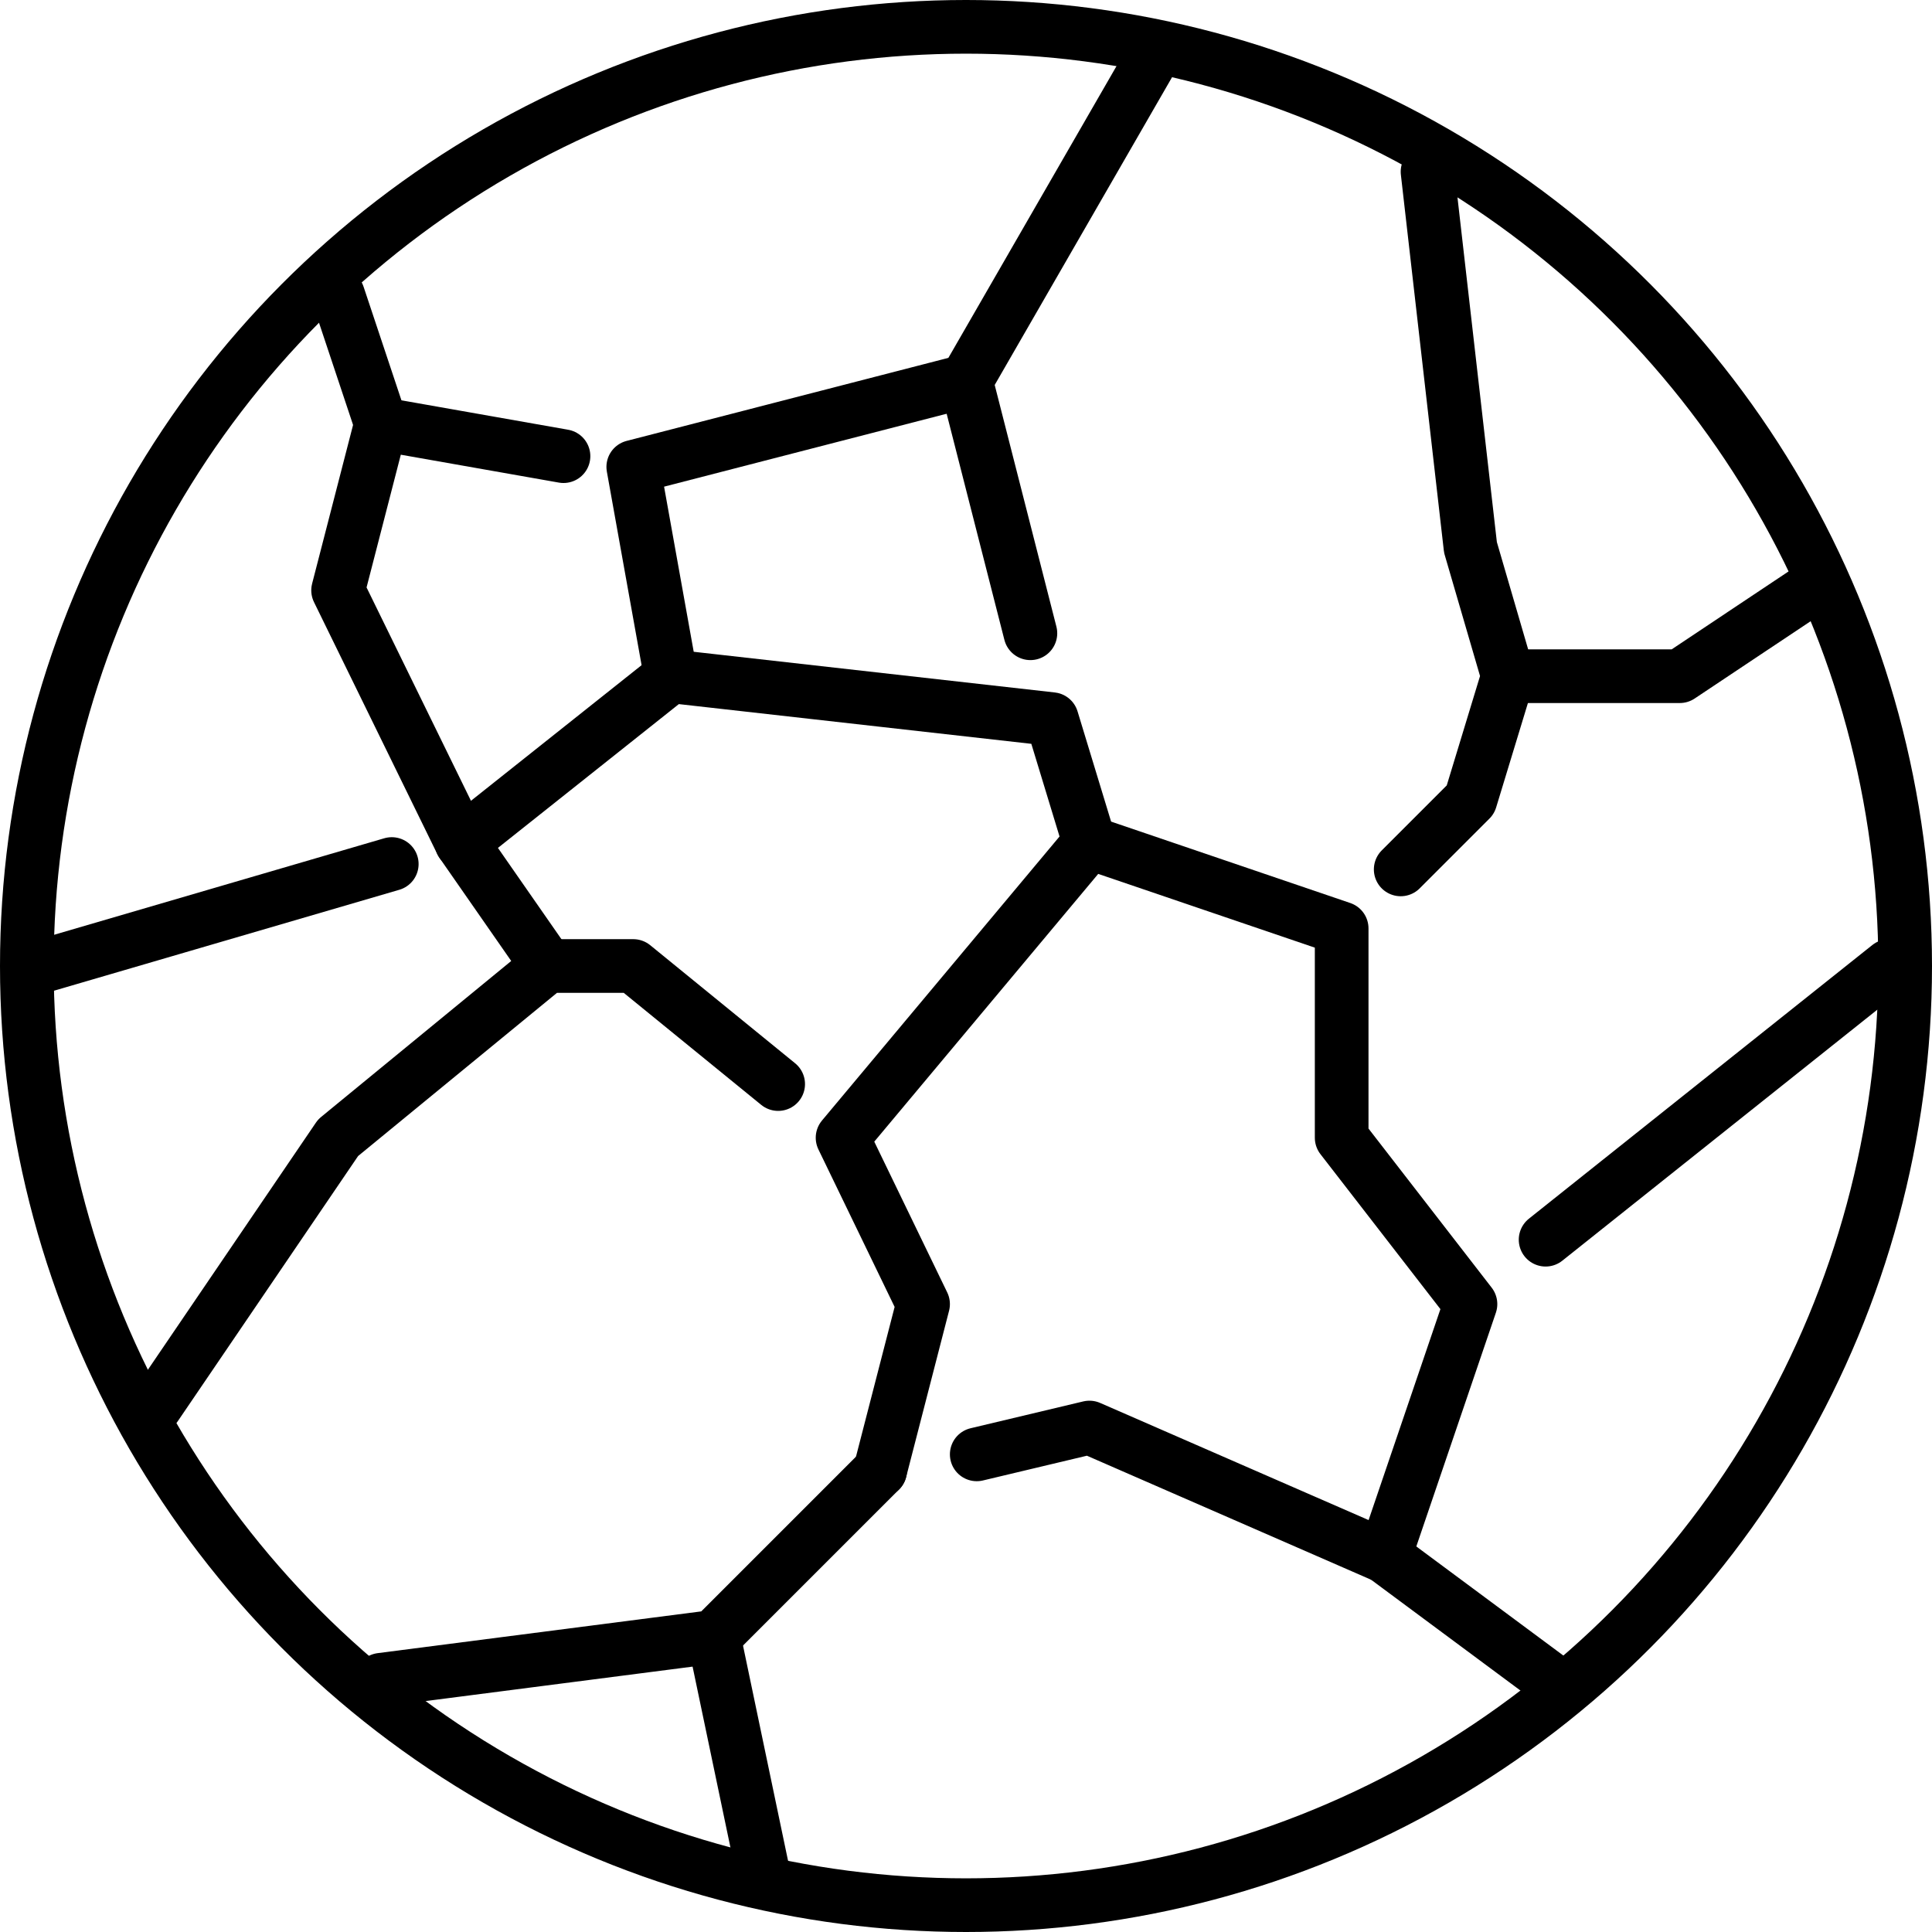 <?xml version="1.0" encoding="utf-8"?>
<!-- Generator: Adobe Illustrator 27.0.0, SVG Export Plug-In . SVG Version: 6.00 Build 0)  -->
<svg version="1.1" xmlns="http://www.w3.org/2000/svg" xmlns:xlink="http://www.w3.org/1999/xlink" x="0px" y="0px"
	 viewBox="0 0 36 36" style="enable-background:new 0 0 36 36;" xml:space="preserve">
<style type="text/css">
	.st0{display:none;}
	.st1{display:inline;}
	.st2{fill:#FFFFFF;stroke:#000000;stroke-width:0.75;stroke-linecap:round;stroke-linejoin:round;stroke-miterlimit:10;}
	.st3{fill:none;stroke:#000000;stroke-width:0.75;stroke-linecap:round;stroke-linejoin:round;stroke-miterlimit:10;}
	.st4{fill:#FFFFFF;}
	.st5{display:none;fill-rule:evenodd;clip-rule:evenodd;fill:#FFFFFF;}
	.st6{filter:url(#Adobe_OpacityMaskFilter);}
	.st7{fill-rule:evenodd;clip-rule:evenodd;fill:#FFFFFF;}
	.st8{display:none;mask:url(#b_00000104674127391773522110000005213112104183685032_);}
	.st9{fill:none;stroke:#000000;}
	.st10{fill:none;stroke:#000000;stroke-linecap:round;stroke-linejoin:round;stroke-miterlimit:10;}
	.st11{fill:#FFFFFF;stroke:#000000;stroke-linecap:round;stroke-linejoin:round;stroke-miterlimit:10;}
</style>
<g id="Layer_3" class="st0">
	<g class="st1">
		<g>
			<path class="st2" d="M27,33.2v-4.8h1.8c0.7,0,1.3-0.6,1.3-1.3V24c0-0.5-0.4-0.9-0.9-0.9l0,0c-0.5,0-0.9,0.4-0.9,0.9v2.6H27v-4.4
				c0-1-0.8-1.8-1.8-1.8h0c-1,0-1.8,0.8-1.8,1.8v6.2h-1.3v-3.1c0-0.5-0.4-0.9-0.9-0.9l0,0c-0.5,0-0.9,0.4-0.9,0.9v3.5
				c0,0.7,0.6,1.3,1.3,1.3h1.8v3.1H27z"/>
			<path class="st2" d="M27.3,33.2c-2.7,1.7-5.9,2.7-9.4,2.7v-2.7H27.3z"/>
		</g>
		<g>
			<path class="st3" d="M35.8,18c0,6.4-3.4,12.1-8.5,15.2c-2.7,1.7-5.9,2.7-9.4,2.7C8,35.9,0,27.9,0,18S8,0.1,17.9,0.1
				S35.8,8.1,35.8,18z"/>
			<line class="st2" x1="17.9" y1="0.1" x2="17.9" y2="35.9"/>
			<line class="st2" x1="35.8" y1="18" x2="0" y2="18"/>
		</g>
		<g>
			<path class="st2" d="M11.5,8.2c0.8,1.4,1.5,3.1,1.5,4.5c0,1.8-1.5,3.3-3.3,3.3s-3.3-1.5-3.3-3.3c0-2.8,3.3-7.3,3.3-7.3
				s0.3,0.5,0.8,1.2"/>
			<path class="st3" d="M8.1,12.7c0,0.9,0.7,1.6,1.6,1.6"/>
		</g>
		<g>
			<path class="st2" d="M0,18h17.9v17.9C8,35.9,0,27.9,0,18z"/>
			<circle class="st2" cx="13.8" cy="31" r="0.8"/>
			<circle class="st2" cx="4.1" cy="22.1" r="0.8"/>
			<circle class="st2" cx="14.2" cy="21.7" r="1.2"/>
			<circle class="st2" cx="9.4" cy="25.7" r="2"/>
		</g>
		<g>
			<g>
				<path class="st2" d="M25.6,15.7c0,0-2.3-0.2-4-3c-1.6-2.8-0.6-4.9-0.6-4.9s2.3,0.2,4,3C26.7,13.6,25.6,15.7,25.6,15.7z"/>
				<path class="st2" d="M25.6,15.7c0,0,2.3-0.2,4-3c1.6-2.8,0.6-4.9,0.6-4.9s-2.3,0.2-4,3C24.6,13.6,25.6,15.7,25.6,15.7z"/>
				<g>
					<path class="st4" d="M25.6,6.6c0,0-1.9,1.3-1.9,4.5c0,3.2,1.9,4.5,1.9,4.5s1.9-1.3,1.9-4.5S25.6,6.6,25.6,6.6z"/>
					<path class="st3" d="M27.6,10.7c-0.2-2.9-1.9-4.1-1.9-4.1s-1.9,1.3-1.9,4.6c0,3.2,1.9,4.5,1.9,4.5s1.5-1,1.9-3.4"/>
				</g>
			</g>
		</g>
	</g>
</g>
<g id="Layer_1">
	<g>
		<circle class="st5" cx="18" cy="18" r="18"/>
		<defs>
			<filter id="Adobe_OpacityMaskFilter" filterUnits="userSpaceOnUse" x="-6" y="-9" width="52" height="52">
				<feColorMatrix  type="matrix" values="1 0 0 0 0  0 1 0 0 0  0 0 1 0 0  0 0 0 1 0"/>
			</filter>
		</defs>
		
			<mask maskUnits="userSpaceOnUse" x="-6" y="-9" width="52" height="52" id="b_00000104674127391773522110000005213112104183685032_">
			<g class="st6">
				<circle id="a_00000178921751718277578420000012856678735405438906_" class="st7" cx="18" cy="18" r="18"/>
			</g>
		</mask>
		<g class="st8">
			<path class="st1" d="M46,17C46,2.7,34.3-9,20-9c-1.5,0-3,0.1-4.4,0.4h-0.1C3.4-6.5-6,4.2-6,17c0,14,11,25.4,24.8,26h-0.1h1.9
				c0.3,0,0.6,0,0.9-0.1C35.2,42.2,46,30.9,46,17z M-5,17C-5,5.5,3-4.3,13.6-7.1c-0.7,1-1.4,2.6-1.4,5.2c0,2.1,0.4,3.9,1.3,5.9
				c-1,0.6-3,2.3-3,6c0,2.3,0.6,4.1,1,5.5c0.4,1.3,0.8,2.3,0.6,3.3c-0.3,2-1.5,2.3-1.5,2.3v1c0.4,0.1,1.4,0.3,1.8,0.9
				c0.4,0.6,0,1.4,0,1.4l0.2,0.7l0.8,0.5l-0.1,0.7l0.4,0.6l0.8,0.3c-0.1,0.6,0,1.6,0.8,2.4c0.6,0.6,1.5,1.1,2.6,1.1
				c1.5,0,3.4-0.7,6-2.8c0.4,0.6,1.2,2.1,1.2,5.9c0,4.8-3.9,7.7-4.6,8.2H20C6.3,42-5,30.8-5,17z M25.3,25.3
				c-4.3,4.1-7.5,5.4-9.3,3.6c-0.8-0.8-0.5-1.8-0.5-1.9l-0.4-0.6l-0.8-0.3l0.1-0.6L14.1,25l-0.7-0.5c0.1-0.5,0.3-1.3-0.2-2.1
				c-0.3-0.5-0.8-0.8-1.3-1c0.5-0.5,1-1.2,1.2-2.5c0.2-1.3-0.1-2.5-0.6-3.8c-0.5-1.4-1-3-1-5.2c0-3,1.6-4.5,2.5-5
				c1.7,3.3,4.9,7,10.3,12.4c2.6,2.6,4.5,5.9,5.2,9.5c0.7,3.4,0.5,6.7-0.6,9.4c-1.3,3.1-3.5,5-6.5,5.6c1.5-1.4,3.8-4.1,3.8-8
				c0-4.1-0.8-5.9-1.5-6.6c0.4-0.4,0.8-0.8,1.3-1.2C26.1,26,25.3,25.3,25.3,25.3z M26.5,41.1c1.4-1.1,2.6-2.6,3.4-4.5
				c1.2-2.9,1.4-6.5,0.6-10c-0.8-3.8-2.7-7.3-5.5-10C15.9,7.5,13.3,3.4,13.3-1.9c0-4.5,2.1-5.6,2.5-5.7C17.2-7.8,18.6-8,20-8
				C33.7-8,45,3.2,45,17C45,28.5,37.1,38.3,26.5,41.1z"/>
			<path class="st1" d="M16.9,15.5c-1,0.5-2.1,0-2.1,0l-0.5,1c0.1,0,0.7,0.3,1.6,0.3c0.5,0,1-0.1,1.4-0.3c1.5-0.8,1.5-2.2,1.5-2.3
				h-1C17.8,14.2,17.8,15,16.9,15.5z"/>
		</g>
		<circle class="st9" cx="18" cy="18" r="17.5"/>
	</g>
</g>
<g id="Layer_2">
	<g>
		<polyline class="st10" points="16.4,27.4 17.2,24.3 15.7,21.2 20.3,15.7 25,17.3 25,21.2 27.4,24.3 25.8,29 20.3,26.6 18.2,27.1 
					"/>
		<polyline class="st10" points="7.1,31.3 13.3,30.5 16.4,27.4 		"/>
		<polyline class="st10" points="14.5,20.2 11.8,18 10.2,18 6.3,21.2 2.9,26.2 		"/>
		<polyline class="st10" points="10.2,18 8.6,15.7 12.5,12.6 19.6,13.4 20.3,15.7 		"/>
		<polyline class="st10" points="21.4,1.2 18,7.1 19.2,11.8 		"/>
		<polyline class="st10" points="26.1,16.2 27.4,14.9 28.1,12.6 27.4,10.2 26.6,3.2 		"/>
		<polyline class="st10" points="12.5,12.6 11.8,8.7 18,7.1 		"/>
		<polyline class="st10" points="8.6,15.7 6.3,11 7.1,7.9 10.5,8.5 		"/>
		<line class="st10" x1="0.8" y1="18" x2="7.3" y2="16.1"/>
		<polyline class="st10" points="33.7,11 31.3,12.6 28.1,12.6 		"/>
		<line class="st10" x1="28.8" y1="23.1" x2="35.2" y2="18"/>
		<line class="st10" x1="25.8" y1="29" x2="28.9" y2="31.3"/>
		<line class="st10" x1="13.3" y1="30.5" x2="14.2" y2="34.8"/>
		<line class="st10" x1="7.1" y1="7.9" x2="6.3" y2="5.5"/>
	</g>
</g>
<g id="Layer_4" class="st0">
	<g class="st1">
		<polygon class="st10" points="12.5,6.2 23.3,6.2 23.3,13.8 17.9,18 12.5,13.8 		"/>
		<polygon class="st10" points="12.5,29.9 23.3,29.9 23.3,22.3 17.9,18 12.5,22.3 		"/>
		<path class="st11" d="M11.5,6.2h12.9c0.6,0,1.1-0.5,1.1-1.1l0,0c0-0.6-0.5-1.1-1.1-1.1H11.5c-0.6,0-1.1,0.5-1.1,1.1l0,0
			C10.4,5.8,10.9,6.2,11.5,6.2z"/>
		<path class="st11" d="M11.5,32h12.9c0.6,0,1.1-0.5,1.1-1.1l0,0c0-0.6-0.5-1.1-1.1-1.1H11.5c-0.6,0-1.1,0.5-1.1,1.1l0,0
			C10.4,31.5,10.9,32,11.5,32z"/>
		<polygon class="st11" points="14.7,29.9 17.9,26.6 21.1,29.9 		"/>
		<line class="st10" x1="17.9" y1="21.3" x2="17.9" y2="21.3"/>
		<line class="st10" x1="17.9" y1="23.4" x2="17.9" y2="24.5"/>
		<polyline class="st11" points="23.3,13.8 17.9,18 12.5,13.8 20,13.8 		"/>
	</g>
</g>
</svg>
